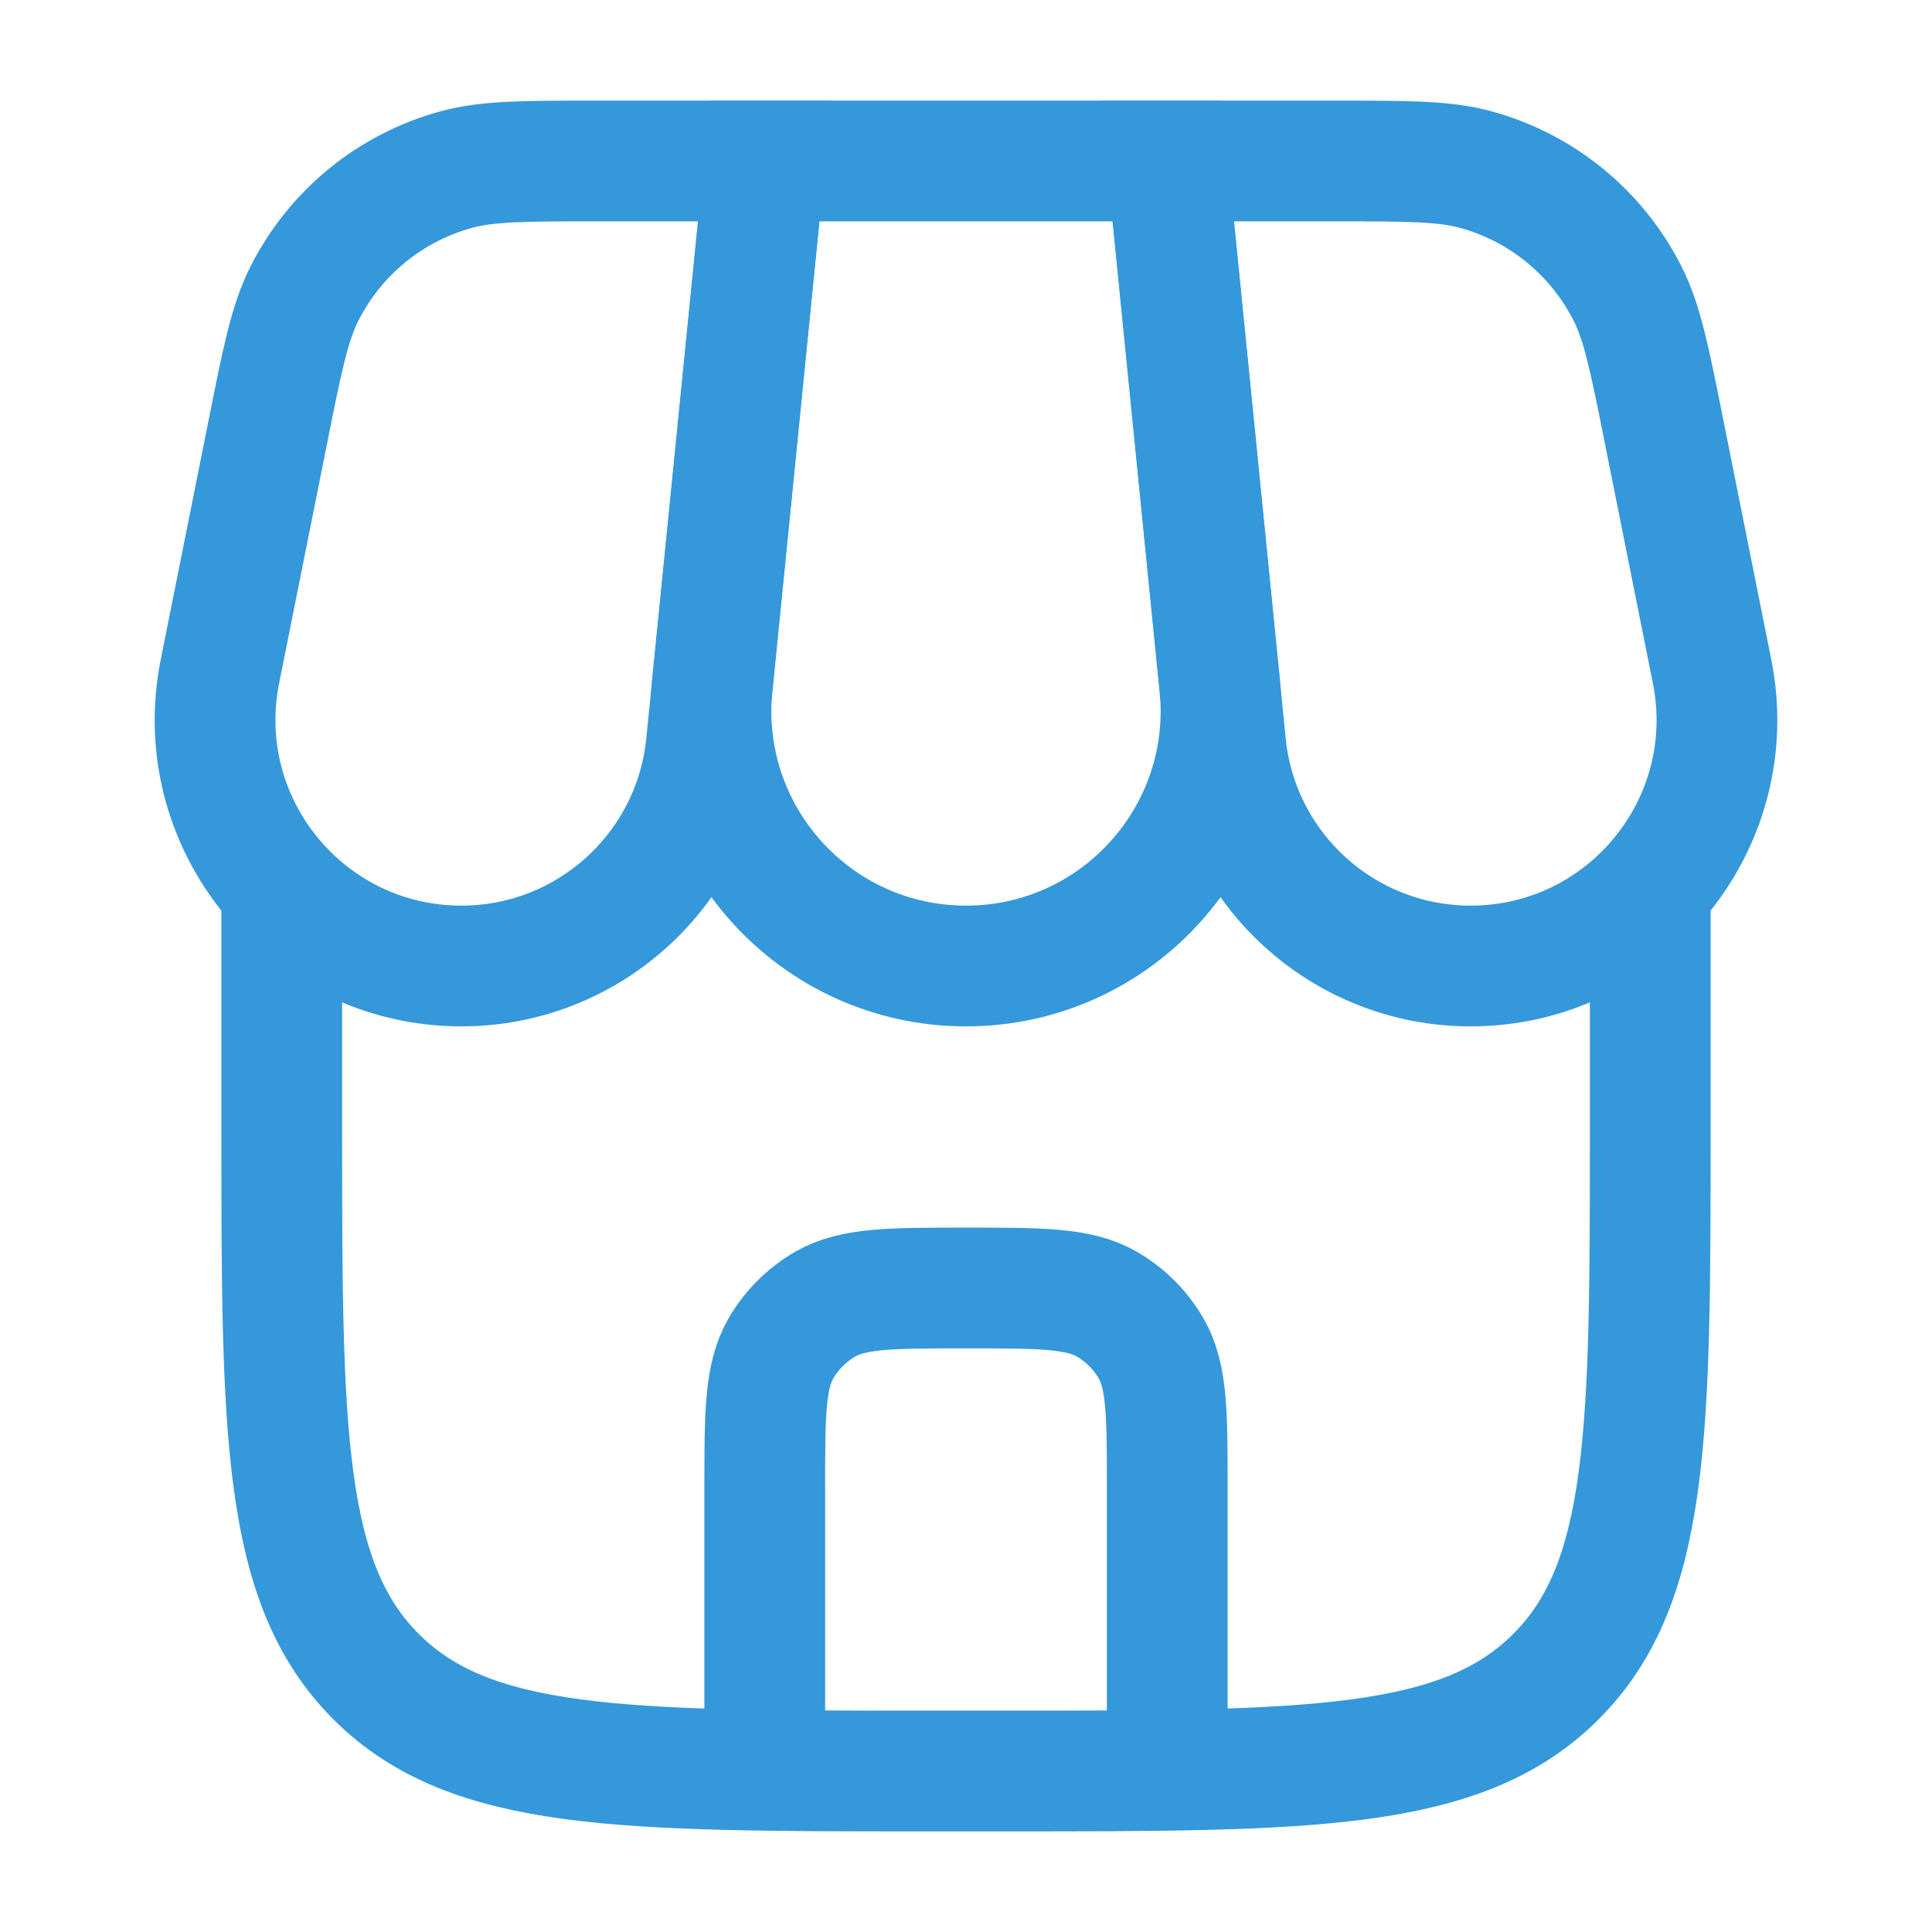 <svg xmlns="http://www.w3.org/2000/svg" width="24" height="24" viewBox="0 0 24 24" fill="none"><path d="M3.5 11V14C3.5 17.771 3.5 19.657 4.672 20.828C5.843 22 7.729 22 11.5 22H12.5C16.271 22 18.157 22 19.328 20.828C20.5 19.657 20.5 17.771 20.5 14V11" stroke="#3498DB" stroke-width="1.5"></path><path d="M9.5 2H14.5L15.152 8.517C15.338 10.382 13.874 12 12 12C10.126 12 8.662 10.382 8.848 8.517L9.5 2Z" stroke="#3498DB" stroke-width="1.5"></path><path d="M3.33 5.351C3.508 4.461 3.597 4.016 3.778 3.655C4.159 2.894 4.846 2.332 5.666 2.107C6.056 2 6.51 2 7.418 2H9.5L8.775 9.245C8.619 10.809 7.303 12 5.732 12C3.801 12 2.353 10.234 2.732 8.341L3.33 5.351Z" stroke="#3498DB" stroke-width="1.5"></path><path d="M20.67 5.351C20.492 4.461 20.403 4.016 20.222 3.655C19.841 2.894 19.154 2.332 18.334 2.107C17.944 2 17.49 2 16.582 2H14.5L15.225 9.245C15.381 10.809 16.697 12 18.268 12C20.199 12 21.647 10.234 21.268 8.341L20.67 5.351Z" stroke="#3498DB" stroke-width="1.5"></path><path d="M9.5 21.5V18.5C9.5 17.565 9.5 17.098 9.701 16.75C9.833 16.522 10.022 16.333 10.25 16.201C10.598 16 11.065 16 12 16C12.935 16 13.402 16 13.75 16.201C13.978 16.333 14.167 16.522 14.299 16.75C14.5 17.098 14.5 17.565 14.5 18.5V21.5" stroke="#3498DB" stroke-width="1.5" stroke-linecap="round"></path></svg>
